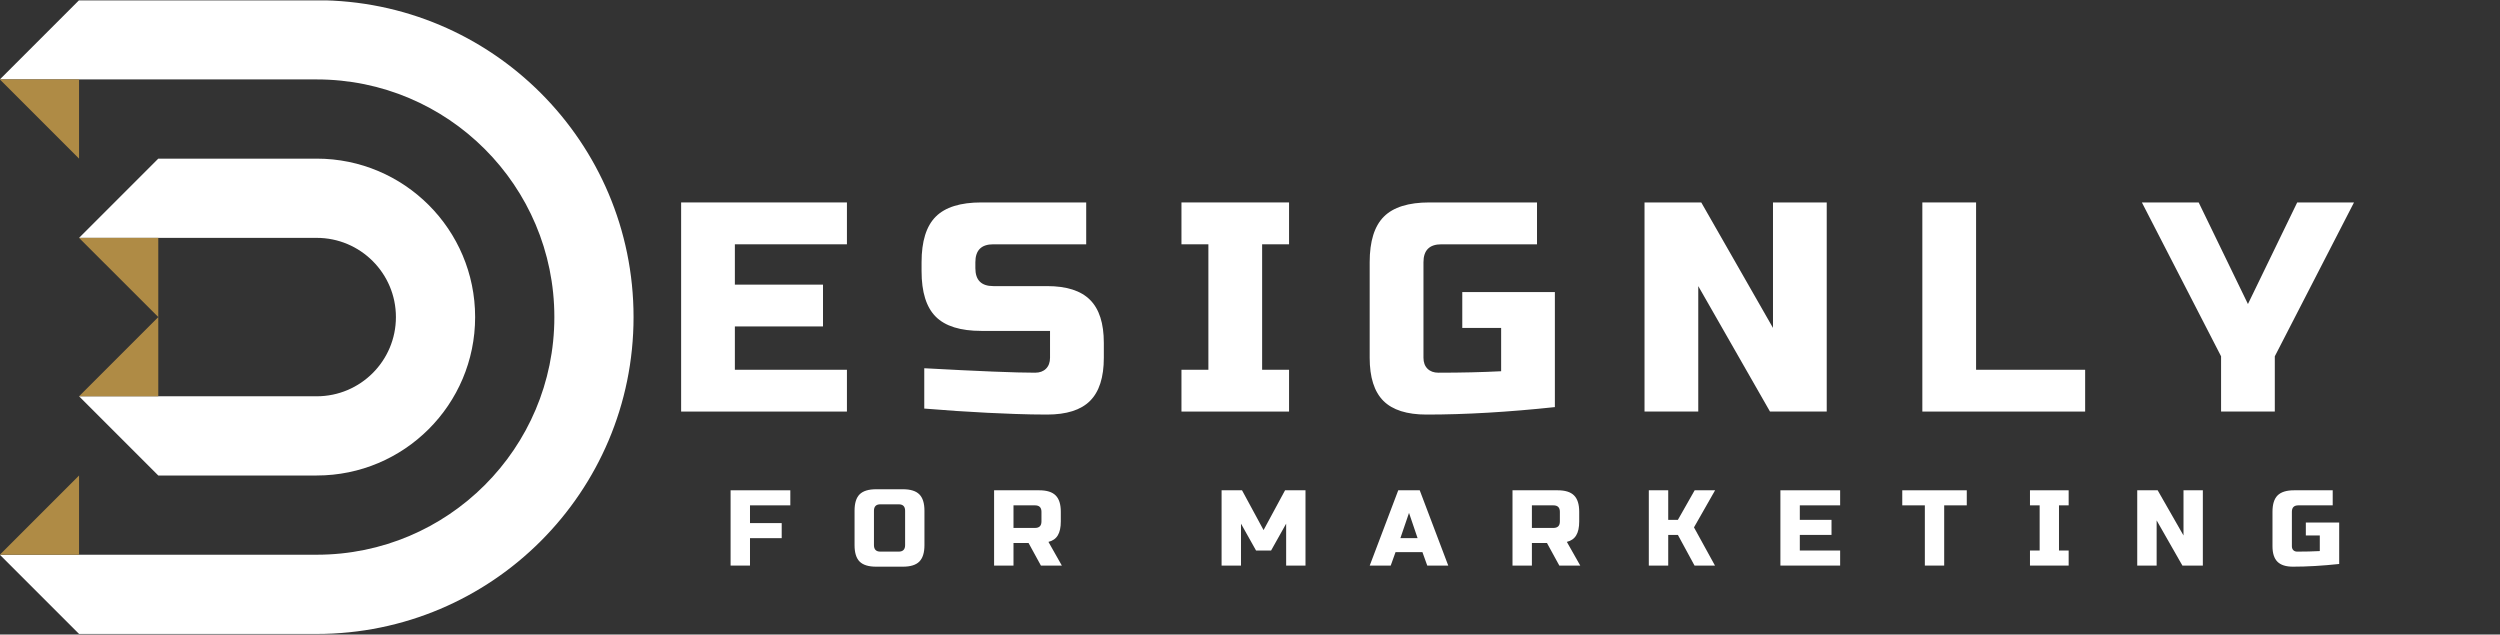 <svg version="1.0" preserveAspectRatio="xMidYMid meet" height="216" viewBox="0 0 638.25 162" zoomAndPan="magnify" width="851" xmlns:xlink="http://www.w3.org/1999/xlink" xmlns="http://www.w3.org/2000/svg"><rect x="0" y="0" width="638.25" height="162" fill="#333333" stroke="none"/><defs><g></g><clipPath id="c168f9be45"><path clip-rule="nonzero" d="M 0 0.094 L 161.809 0.094 L 161.809 161.902 L 0 161.902 Z M 0 0.094"></path></clipPath></defs><path fill-rule="nonzero" fill-opacity="1" d="M 80.855 121.395 L 40.41 121.395 L 20.184 101.172 L 80.855 101.172 C 92.02 101.172 101.078 92.117 101.078 80.949 C 101.078 69.785 92.02 60.727 80.855 60.727 L 20.184 60.727 L 40.41 40.5 L 80.855 40.5 C 103.191 40.5 121.301 58.613 121.301 80.949 C 121.301 103.285 103.191 121.395 80.855 121.395" fill="#ffffff"></path><path fill-rule="nonzero" fill-opacity="1" d="M 40.41 80.949 L 20.184 60.727 L 40.41 60.727 L 40.41 80.949" fill="#af8b45"></path><path fill-rule="nonzero" fill-opacity="1" d="M 40.41 101.172 L 20.184 101.172 L 40.41 80.949 L 40.41 101.172" fill="#af8b45"></path><g clip-path="url(#c168f9be45)"><path fill-rule="nonzero" fill-opacity="1" d="M 80.855 161.844 L 20.184 161.844 L -0.039 141.621 L 80.855 141.621 C 114.355 141.621 141.527 114.453 141.527 80.949 C 141.527 47.449 114.355 20.277 80.855 20.277 L -0.039 20.277 L 20.184 0.059 L 80.855 0.059 C 125.527 0.059 161.746 36.277 161.746 80.949 C 161.746 125.621 125.527 161.844 80.855 161.844" fill="#ffffff"></path></g><path fill-rule="nonzero" fill-opacity="1" d="M 20.184 40.5 L -0.039 20.277 L 20.184 20.277 L 20.184 40.5" fill="#af8b45"></path><path fill-rule="nonzero" fill-opacity="1" d="M 20.184 141.621 L -0.039 141.621 L 20.184 121.398 L 20.184 141.621" fill="#af8b45"></path><g fill-opacity="1" fill="#ffffff"><g transform="translate(169.314, 105.073)"><g><path d="M 46.906 0 L 4.578 0 L 4.578 -53.391 L 46.906 -53.391 L 46.906 -42.703 L 18.297 -42.703 L 18.297 -32.406 L 40.797 -32.406 L 40.797 -21.734 L 18.297 -21.734 L 18.297 -10.672 L 46.906 -10.672 Z M 46.906 0"></path></g></g></g><g fill-opacity="1" fill="#ffffff"><g transform="translate(232.995, 105.073)"><g><path d="M 2.969 -11.062 C 16.906 -10.301 26.336 -9.922 31.266 -9.922 C 32.43 -9.922 33.359 -10.258 34.047 -10.938 C 34.734 -11.625 35.078 -12.555 35.078 -13.734 L 35.078 -20.594 L 17.547 -20.594 C 12.203 -20.594 8.32 -21.801 5.906 -24.219 C 3.488 -26.633 2.281 -30.508 2.281 -35.844 L 2.281 -38.125 C 2.281 -43.469 3.488 -47.348 5.906 -49.766 C 8.32 -52.18 12.203 -53.391 17.547 -53.391 L 44.312 -53.391 L 44.312 -42.703 L 20.594 -42.703 C 17.539 -42.703 16.016 -41.176 16.016 -38.125 L 16.016 -36.609 C 16.016 -33.555 17.539 -32.031 20.594 -32.031 L 34.312 -32.031 C 39.301 -32.031 42.961 -30.859 45.297 -28.516 C 47.641 -26.18 48.812 -22.523 48.812 -17.547 L 48.812 -13.734 C 48.812 -8.742 47.641 -5.078 45.297 -2.734 C 42.961 -0.398 39.301 0.766 34.312 0.766 C 31.727 0.766 28.984 0.711 26.078 0.609 L 19.062 0.312 C 13.875 0.051 8.508 -0.305 2.969 -0.766 Z M 2.969 -11.062"></path></g></g></g><g fill-opacity="1" fill="#ffffff"><g transform="translate(299.346, 105.073)"><g><path d="M 29.75 0 L 2.281 0 L 2.281 -10.672 L 9.156 -10.672 L 9.156 -42.703 L 2.281 -42.703 L 2.281 -53.391 L 29.75 -53.391 L 29.75 -42.703 L 22.875 -42.703 L 22.875 -10.672 L 29.75 -10.672 Z M 29.75 0"></path></g></g></g><g fill-opacity="1" fill="#ffffff"><g transform="translate(346.631, 105.073)"><g><path d="M 50.328 -1.141 C 38.43 0.129 27.504 0.766 17.547 0.766 C 12.555 0.766 8.891 -0.398 6.547 -2.734 C 4.211 -5.078 3.047 -8.742 3.047 -13.734 L 3.047 -38.125 C 3.047 -43.469 4.254 -47.348 6.672 -49.766 C 9.086 -52.18 12.961 -53.391 18.297 -53.391 L 45.766 -53.391 L 45.766 -42.703 L 21.359 -42.703 C 18.305 -42.703 16.781 -41.176 16.781 -38.125 L 16.781 -13.734 C 16.781 -12.555 17.125 -11.625 17.812 -10.938 C 18.5 -10.258 19.426 -9.922 20.594 -9.922 C 26.438 -9.922 31.773 -10.047 36.609 -10.297 L 36.609 -21.359 L 26.688 -21.359 L 26.688 -30.5 L 50.328 -30.5 Z M 50.328 -1.141"></path></g></g></g><g fill-opacity="1" fill="#ffffff"><g transform="translate(415.269, 105.073)"><g><path d="M 51.094 0 L 36.609 0 L 18.297 -32.031 L 18.297 0 L 4.578 0 L 4.578 -53.391 L 19.062 -53.391 L 37.375 -21.359 L 37.375 -53.391 L 51.094 -53.391 Z M 51.094 0"></path></g></g></g><g fill-opacity="1" fill="#ffffff"><g transform="translate(486.196, 105.073)"><g><path d="M 18.297 -10.672 L 46.141 -10.672 L 46.141 0 L 4.578 0 L 4.578 -53.391 L 18.297 -53.391 Z M 18.297 -10.672"></path></g></g></g><g fill-opacity="1" fill="#ffffff"><g transform="translate(548.352, 105.073)"><g><path d="M -1.531 -53.391 L 12.969 -53.391 L 25.547 -27.453 L 38.125 -53.391 L 52.625 -53.391 L 32.406 -14.109 L 32.406 0 L 18.688 0 L 18.688 -14.109 Z M -1.531 -53.391"></path></g></g></g><g fill-opacity="1" fill="#ffffff"><g transform="translate(184.879, 144.391)"><g><path d="M 6.594 0 L 1.641 0 L 1.641 -19.219 L 16.891 -19.219 L 16.891 -15.375 L 6.594 -15.375 L 6.594 -10.844 L 14.688 -10.844 L 14.688 -7 L 6.594 -7 Z M 6.594 0"></path></g></g></g><g fill-opacity="1" fill="#ffffff"><g transform="translate(217.074, 144.391)"><g><path d="M 14 -14 C 14 -15.094 13.453 -15.641 12.359 -15.641 L 7.688 -15.641 C 6.594 -15.641 6.047 -15.094 6.047 -14 L 6.047 -5.219 C 6.047 -4.113 6.594 -3.562 7.688 -3.562 L 12.359 -3.562 C 13.453 -3.562 14 -4.113 14 -5.219 Z M 18.938 -5.219 C 18.938 -3.289 18.5 -1.891 17.625 -1.016 C 16.758 -0.148 15.367 0.281 13.453 0.281 L 6.594 0.281 C 4.664 0.281 3.266 -0.148 2.391 -1.016 C 1.523 -1.891 1.094 -3.289 1.094 -5.219 L 1.094 -14 C 1.094 -15.926 1.523 -17.32 2.391 -18.188 C 3.266 -19.051 4.664 -19.484 6.594 -19.484 L 13.453 -19.484 C 15.367 -19.484 16.758 -19.051 17.625 -18.188 C 18.5 -17.32 18.938 -15.926 18.938 -14 Z M 18.938 -5.219"></path></g></g></g><g fill-opacity="1" fill="#ffffff"><g transform="translate(252.151, 144.391)"><g><path d="M 1.641 -19.219 L 13.172 -19.219 C 15.098 -19.219 16.492 -18.781 17.359 -17.906 C 18.234 -17.039 18.672 -15.648 18.672 -13.734 L 18.672 -11.25 C 18.672 -9.738 18.414 -8.562 17.906 -7.719 C 17.406 -6.875 16.609 -6.316 15.516 -6.047 L 18.938 0 L 13.594 0 L 10.438 -5.766 L 6.594 -5.766 L 6.594 0 L 1.641 0 Z M 13.734 -13.734 C 13.734 -14.828 13.18 -15.375 12.078 -15.375 L 6.594 -15.375 L 6.594 -9.609 L 12.078 -9.609 C 13.18 -9.609 13.734 -10.156 13.734 -11.25 Z M 13.734 -13.734"></path></g></g></g><g fill-opacity="1" fill="#ffffff"><g transform="translate(286.954, 144.391)"><g></g></g></g><g fill-opacity="1" fill="#ffffff"><g transform="translate(310.23, 144.391)"><g><path d="M 18.125 -10.703 L 14.281 -3.844 L 10.438 -3.844 L 6.594 -10.703 L 6.594 0 L 1.641 0 L 1.641 -19.219 L 6.859 -19.219 L 12.359 -9.062 L 17.844 -19.219 L 23.062 -19.219 L 23.062 0 L 18.125 0 Z M 18.125 -10.703"></path></g></g></g><g fill-opacity="1" fill="#ffffff"><g transform="translate(349.972, 144.391)"><g><path d="M 5.078 0 L -0.281 0 L 7 -19.219 L 12.484 -19.219 L 19.766 0 L 14.406 0 L 13.172 -3.438 L 6.312 -3.438 Z M 7.547 -7 L 11.938 -7 L 9.75 -13.453 Z M 7.547 -7"></path></g></g></g><g fill-opacity="1" fill="#ffffff"><g transform="translate(384.5, 144.391)"><g><path d="M 1.641 -19.219 L 13.172 -19.219 C 15.098 -19.219 16.492 -18.781 17.359 -17.906 C 18.234 -17.039 18.672 -15.648 18.672 -13.734 L 18.672 -11.25 C 18.672 -9.738 18.414 -8.562 17.906 -7.719 C 17.406 -6.875 16.609 -6.316 15.516 -6.047 L 18.938 0 L 13.594 0 L 10.438 -5.766 L 6.594 -5.766 L 6.594 0 L 1.641 0 Z M 13.734 -13.734 C 13.734 -14.828 13.18 -15.375 12.078 -15.375 L 6.594 -15.375 L 6.594 -9.609 L 12.078 -9.609 C 13.18 -9.609 13.734 -10.156 13.734 -11.25 Z M 13.734 -13.734"></path></g></g></g><g fill-opacity="1" fill="#ffffff"><g transform="translate(419.302, 144.391)"><g><path d="M 6.594 0 L 1.641 0 L 1.641 -19.219 L 6.594 -19.219 L 6.594 -11.672 L 9.062 -11.672 L 13.344 -19.219 L 18.562 -19.219 L 13.172 -9.75 L 18.531 0 L 13.312 0 L 9.062 -7.828 L 6.594 -7.828 Z M 6.594 0"></path></g></g></g><g fill-opacity="1" fill="#ffffff"><g transform="translate(452.897, 144.391)"><g><path d="M 16.891 0 L 1.641 0 L 1.641 -19.219 L 16.891 -19.219 L 16.891 -15.375 L 6.594 -15.375 L 6.594 -11.672 L 14.688 -11.672 L 14.688 -7.828 L 6.594 -7.828 L 6.594 -3.844 L 16.891 -3.844 Z M 16.891 0"></path></g></g></g><g fill-opacity="1" fill="#ffffff"><g transform="translate(485.367, 144.391)"><g><path d="M 10.984 0 L 6.047 0 L 6.047 -15.375 L 0.281 -15.375 L 0.281 -19.219 L 16.75 -19.219 L 16.75 -15.375 L 10.984 -15.375 Z M 10.984 0"></path></g></g></g><g fill-opacity="1" fill="#ffffff"><g transform="translate(517.425, 144.391)"><g><path d="M 10.703 0 L 0.828 0 L 0.828 -3.844 L 3.297 -3.844 L 3.297 -15.375 L 0.828 -15.375 L 0.828 -19.219 L 10.703 -19.219 L 10.703 -15.375 L 8.234 -15.375 L 8.234 -3.844 L 10.703 -3.844 Z M 10.703 0"></path></g></g></g><g fill-opacity="1" fill="#ffffff"><g transform="translate(543.995, 144.391)"><g><path d="M 18.391 0 L 13.172 0 L 6.594 -11.531 L 6.594 0 L 1.641 0 L 1.641 -19.219 L 6.859 -19.219 L 13.453 -7.688 L 13.453 -19.219 L 18.391 -19.219 Z M 18.391 0"></path></g></g></g><g fill-opacity="1" fill="#ffffff"><g transform="translate(579.071, 144.391)"><g><path d="M 18.125 -0.406 C 13.832 0.051 9.895 0.281 6.312 0.281 C 4.52 0.281 3.203 -0.141 2.359 -0.984 C 1.516 -1.828 1.094 -3.145 1.094 -4.938 L 1.094 -13.734 C 1.094 -15.648 1.523 -17.039 2.391 -17.906 C 3.266 -18.781 4.664 -19.219 6.594 -19.219 L 16.469 -19.219 L 16.469 -15.375 L 7.688 -15.375 C 6.594 -15.375 6.047 -14.828 6.047 -13.734 L 6.047 -4.938 C 6.047 -4.52 6.164 -4.188 6.406 -3.938 C 6.656 -3.688 6.988 -3.562 7.406 -3.562 C 9.508 -3.562 11.43 -3.609 13.172 -3.703 L 13.172 -7.688 L 9.609 -7.688 L 9.609 -10.984 L 18.125 -10.984 Z M 18.125 -0.406"></path></g></g></g></svg>